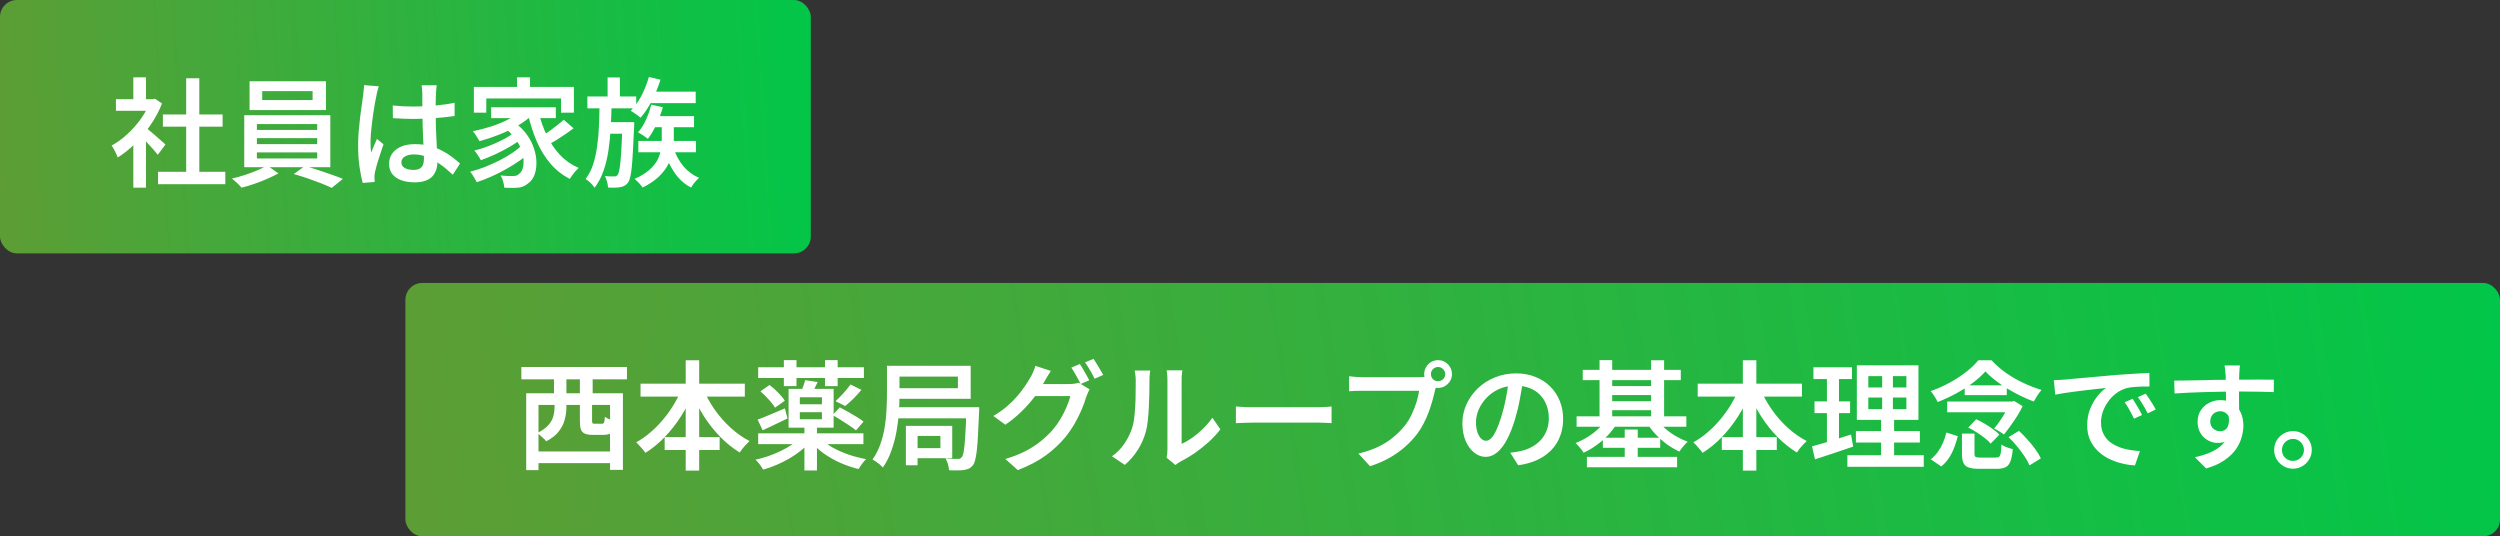 <svg width="592" height="127" viewBox="0 0 592 127" fill="none" xmlns="http://www.w3.org/2000/svg">
<rect x="0" y="0" width="592" height="127" fill="#333333" stroke="none"/>
<rect x="96" y="67" width="496" height="60" rx="4" fill="url(#paint0_linear_153_798)"/>
<path d="M126.536 106.9H145.772V109.672H126.536V106.9ZM124.604 93.124H147.508V111.268H144.456V95.896H127.516V111.324H124.604V93.124ZM137.316 94.3H140.2V99.592C140.2 99.928 140.237 100.143 140.312 100.236C140.387 100.311 140.573 100.348 140.872 100.348C140.947 100.348 141.096 100.348 141.32 100.348C141.544 100.348 141.777 100.348 142.02 100.348C142.263 100.348 142.431 100.348 142.524 100.348C142.692 100.348 142.823 100.311 142.916 100.236C143.009 100.161 143.075 100.012 143.112 99.788C143.168 99.545 143.205 99.181 143.224 98.696C143.411 98.827 143.644 98.967 143.924 99.116C144.223 99.247 144.531 99.368 144.848 99.48C145.184 99.592 145.483 99.676 145.744 99.732C145.632 100.591 145.464 101.263 145.24 101.748C145.016 102.215 144.717 102.541 144.344 102.728C143.971 102.896 143.476 102.98 142.86 102.98C142.729 102.98 142.552 102.98 142.328 102.98C142.104 102.98 141.861 102.98 141.6 102.98C141.357 102.98 141.124 102.98 140.9 102.98C140.695 102.98 140.527 102.98 140.396 102.98C139.556 102.98 138.912 102.877 138.464 102.672C138.016 102.467 137.708 102.121 137.54 101.636C137.391 101.151 137.316 100.469 137.316 99.592V94.3ZM123.456 86.908H148.46V89.82H123.456V86.908ZM131.184 89.064H134.124V94.72H131.184V89.064ZM137.316 89.064H140.34V94.72H137.316V89.064ZM131.324 93.74H134.124V96.512C134.124 97.408 133.993 98.351 133.732 99.34C133.489 100.311 133.023 101.244 132.332 102.14C131.66 103.036 130.661 103.82 129.336 104.492C129.205 104.305 129.009 104.091 128.748 103.848C128.487 103.587 128.207 103.335 127.908 103.092C127.628 102.849 127.385 102.672 127.18 102.56C128.393 101.963 129.289 101.328 129.868 100.656C130.465 99.965 130.857 99.256 131.044 98.528C131.231 97.8 131.324 97.1 131.324 96.428V93.74ZM151.68 90.856H176.376V93.908H151.68V90.856ZM157.392 103.512H170.412V106.564H157.392V103.512ZM162.376 85.312H165.568V111.436H162.376V85.312ZM161.48 91.948L164.224 92.816C163.421 94.832 162.432 96.755 161.256 98.584C160.099 100.395 158.811 102.037 157.392 103.512C155.973 104.987 154.452 106.228 152.828 107.236C152.66 106.975 152.445 106.695 152.184 106.396C151.923 106.079 151.652 105.771 151.372 105.472C151.111 105.173 150.868 104.931 150.644 104.744C151.801 104.109 152.912 103.335 153.976 102.42C155.059 101.505 156.067 100.488 157 99.368C157.952 98.248 158.801 97.063 159.548 95.812C160.313 94.543 160.957 93.255 161.48 91.948ZM166.492 92.032C167.201 93.712 168.107 95.355 169.208 96.96C170.328 98.547 171.597 99.993 173.016 101.3C174.435 102.588 175.928 103.633 177.496 104.436C177.253 104.66 176.983 104.931 176.684 105.248C176.404 105.547 176.124 105.864 175.844 106.2C175.583 106.536 175.359 106.853 175.172 107.152C173.548 106.163 172.017 104.94 170.58 103.484C169.161 102.028 167.873 100.404 166.716 98.612C165.577 96.801 164.597 94.907 163.776 92.928L166.492 92.032ZM179.54 86.964H204.572V89.512H179.54V86.964ZM185.616 85.284H188.612V91.444H185.616V85.284ZM195.36 85.284H198.356V91.444H195.36V85.284ZM189.396 97.604V99.284H194.632V97.604H189.396ZM189.396 94.076V95.728H194.632V94.076H189.396ZM186.736 92.088H197.404V101.272H186.736V92.088ZM190.656 90.016L193.624 90.464C193.363 91.043 193.101 91.584 192.84 92.088C192.579 92.592 192.345 93.031 192.14 93.404L189.648 92.928C189.835 92.499 190.021 92.013 190.208 91.472C190.413 90.912 190.563 90.427 190.656 90.016ZM201.408 91.052L203.984 92.312C203.405 93.021 202.771 93.721 202.08 94.412C201.389 95.084 200.745 95.663 200.148 96.148L197.852 95C198.244 94.645 198.655 94.244 199.084 93.796C199.532 93.348 199.952 92.881 200.344 92.396C200.755 91.911 201.109 91.463 201.408 91.052ZM179.54 102.616H204.46V105.164H179.54V102.616ZM190.488 100.824H193.456V111.408H190.488V100.824ZM189.564 103.568L191.86 104.576C191.225 105.323 190.488 106.032 189.648 106.704C188.808 107.376 187.893 108.001 186.904 108.58C185.933 109.14 184.925 109.644 183.88 110.092C182.835 110.54 181.78 110.913 180.716 111.212C180.529 110.857 180.259 110.447 179.904 109.98C179.549 109.513 179.213 109.14 178.896 108.86C179.923 108.636 180.949 108.347 181.976 107.992C183.003 107.637 183.992 107.227 184.944 106.76C185.896 106.293 186.764 105.799 187.548 105.276C188.332 104.735 189.004 104.165 189.564 103.568ZM194.268 103.736C194.996 104.52 195.929 105.248 197.068 105.92C198.225 106.573 199.495 107.143 200.876 107.628C202.257 108.095 203.667 108.459 205.104 108.72C204.787 109 204.46 109.373 204.124 109.84C203.788 110.307 203.517 110.717 203.312 111.072C201.856 110.717 200.428 110.232 199.028 109.616C197.628 109 196.331 108.272 195.136 107.432C193.941 106.573 192.924 105.64 192.084 104.632L194.268 103.736ZM180.072 92.676L182.228 91.164C182.919 91.687 183.6 92.293 184.272 92.984C184.963 93.675 185.485 94.309 185.84 94.888L183.516 96.54C183.217 95.999 182.732 95.364 182.06 94.636C181.388 93.889 180.725 93.236 180.072 92.676ZM197.152 98.304L198.86 96.456C199.476 96.773 200.129 97.128 200.82 97.52C201.529 97.912 202.211 98.313 202.864 98.724C203.536 99.135 204.077 99.508 204.488 99.844L202.696 101.916C202.304 101.58 201.781 101.197 201.128 100.768C200.493 100.339 199.831 99.909 199.14 99.48C198.449 99.032 197.787 98.64 197.152 98.304ZM179.4 99.368C180.221 99.069 181.201 98.677 182.34 98.192C183.479 97.707 184.655 97.212 185.868 96.708L186.484 99.088C185.495 99.573 184.487 100.059 183.46 100.544C182.452 101.029 181.5 101.477 180.604 101.888L179.4 99.368ZM211.824 86.628H229.856V94.44H211.824V91.92H226.832V89.176H211.824V86.628ZM210.032 86.628H213V93.46C213 94.692 212.953 96.055 212.86 97.548C212.767 99.023 212.58 100.544 212.3 102.112C212.02 103.68 211.619 105.201 211.096 106.676C210.592 108.151 209.911 109.495 209.052 110.708C208.884 110.503 208.651 110.269 208.352 110.008C208.053 109.765 207.745 109.532 207.428 109.308C207.111 109.084 206.84 108.916 206.616 108.804C207.4 107.703 208.016 106.499 208.464 105.192C208.931 103.885 209.276 102.541 209.5 101.16C209.724 99.779 209.864 98.435 209.92 97.128C209.995 95.803 210.032 94.58 210.032 93.46V86.628ZM211.88 96.428H229.828V99.06H211.88V96.428ZM216.08 100.852H225.488V108.496H216.08V106.116H222.688V103.232H216.08V100.852ZM214.512 100.852H217.284V110.176H214.512V100.852ZM228.848 96.428H231.872C231.872 96.428 231.872 96.503 231.872 96.652C231.872 96.801 231.872 96.979 231.872 97.184C231.872 97.371 231.863 97.529 231.844 97.66C231.769 99.732 231.685 101.505 231.592 102.98C231.517 104.455 231.424 105.677 231.312 106.648C231.2 107.6 231.069 108.356 230.92 108.916C230.789 109.476 230.612 109.896 230.388 110.176C230.089 110.549 229.772 110.811 229.436 110.96C229.119 111.109 228.736 111.221 228.288 111.296C227.896 111.352 227.383 111.38 226.748 111.38C226.113 111.399 225.441 111.389 224.732 111.352C224.713 110.941 224.629 110.465 224.48 109.924C224.331 109.401 224.135 108.944 223.892 108.552C224.527 108.589 225.096 108.627 225.6 108.664C226.123 108.683 226.515 108.683 226.776 108.664C227 108.683 227.177 108.664 227.308 108.608C227.457 108.533 227.597 108.421 227.728 108.272C227.933 108.048 228.101 107.544 228.232 106.76C228.363 105.976 228.475 104.8 228.568 103.232C228.68 101.645 228.773 99.555 228.848 96.96V96.428ZM255.7 86.208C255.943 86.544 256.195 86.945 256.456 87.412C256.736 87.879 257.007 88.345 257.268 88.812C257.529 89.279 257.753 89.689 257.94 90.044L255.896 90.94C255.616 90.361 255.271 89.708 254.86 88.98C254.449 88.233 254.057 87.589 253.684 87.048L255.7 86.208ZM258.948 84.976C259.191 85.331 259.452 85.741 259.732 86.208C260.031 86.675 260.311 87.141 260.572 87.608C260.852 88.056 261.076 88.448 261.244 88.784L259.2 89.68C258.92 89.083 258.565 88.42 258.136 87.692C257.725 86.964 257.324 86.339 256.932 85.816L258.948 84.976ZM258.024 92.2C257.875 92.443 257.725 92.741 257.576 93.096C257.427 93.432 257.296 93.759 257.184 94.076C256.941 94.935 256.596 95.896 256.148 96.96C255.7 98.024 255.149 99.125 254.496 100.264C253.861 101.384 253.124 102.467 252.284 103.512C250.959 105.099 249.409 106.545 247.636 107.852C245.863 109.14 243.66 110.297 241.028 111.324L238.06 108.692C239.927 108.132 241.541 107.497 242.904 106.788C244.285 106.06 245.499 105.267 246.544 104.408C247.589 103.549 248.523 102.653 249.344 101.72C249.997 100.955 250.604 100.096 251.164 99.144C251.724 98.192 252.2 97.249 252.592 96.316C253.003 95.364 253.283 94.524 253.432 93.796H243.744L244.92 90.94C245.163 90.94 245.564 90.94 246.124 90.94C246.703 90.94 247.356 90.94 248.084 90.94C248.812 90.94 249.531 90.94 250.24 90.94C250.949 90.94 251.565 90.94 252.088 90.94C252.629 90.94 252.993 90.94 253.18 90.94C253.609 90.94 254.02 90.912 254.412 90.856C254.823 90.8 255.168 90.725 255.448 90.632L258.024 92.2ZM248.84 87.832C248.523 88.299 248.215 88.793 247.916 89.316C247.636 89.82 247.412 90.212 247.244 90.492C246.647 91.593 245.891 92.751 244.976 93.964C244.08 95.159 243.044 96.325 241.868 97.464C240.711 98.603 239.441 99.639 238.06 100.572L235.232 98.5C236.464 97.772 237.547 97.007 238.48 96.204C239.432 95.383 240.253 94.561 240.944 93.74C241.653 92.919 242.251 92.135 242.736 91.388C243.24 90.641 243.66 89.969 243.996 89.372C244.201 89.055 244.416 88.635 244.64 88.112C244.883 87.571 245.06 87.076 245.172 86.628L248.84 87.832ZM276.252 108.384C276.308 108.123 276.355 107.824 276.392 107.488C276.429 107.152 276.448 106.816 276.448 106.48C276.448 106.275 276.448 105.864 276.448 105.248C276.448 104.613 276.448 103.857 276.448 102.98C276.448 102.084 276.448 101.113 276.448 100.068C276.448 99.023 276.448 97.977 276.448 96.932C276.448 95.868 276.448 94.879 276.448 93.964C276.448 93.031 276.448 92.219 276.448 91.528C276.448 90.819 276.448 90.315 276.448 90.016C276.448 89.419 276.42 88.905 276.364 88.476C276.308 88.028 276.271 87.767 276.252 87.692H279.976C279.976 87.767 279.948 88.028 279.892 88.476C279.836 88.905 279.808 89.428 279.808 90.044C279.808 90.343 279.808 90.809 279.808 91.444C279.808 92.079 279.808 92.825 279.808 93.684C279.808 94.524 279.808 95.429 279.808 96.4C279.808 97.352 279.808 98.295 279.808 99.228C279.808 100.161 279.808 101.039 279.808 101.86C279.808 102.663 279.808 103.353 279.808 103.932C279.808 104.492 279.808 104.884 279.808 105.108C280.611 104.753 281.441 104.277 282.3 103.68C283.177 103.064 284.027 102.355 284.848 101.552C285.688 100.731 286.435 99.853 287.088 98.92L288.992 101.664C288.208 102.691 287.275 103.699 286.192 104.688C285.109 105.659 283.989 106.545 282.832 107.348C281.675 108.132 280.555 108.795 279.472 109.336C279.192 109.504 278.959 109.653 278.772 109.784C278.604 109.915 278.464 110.027 278.352 110.12L276.252 108.384ZM263.316 108.048C264.529 107.189 265.528 106.163 266.312 104.968C267.115 103.755 267.712 102.532 268.104 101.3C268.309 100.684 268.468 99.919 268.58 99.004C268.692 98.089 268.776 97.109 268.832 96.064C268.888 95.019 268.916 93.983 268.916 92.956C268.935 91.929 268.944 91.005 268.944 90.184C268.944 89.661 268.916 89.213 268.86 88.84C268.823 88.448 268.767 88.084 268.692 87.748H272.388C272.369 87.804 272.341 87.963 272.304 88.224C272.285 88.467 272.257 88.756 272.22 89.092C272.201 89.428 272.192 89.773 272.192 90.128C272.192 90.949 272.183 91.901 272.164 92.984C272.145 94.067 272.108 95.177 272.052 96.316C271.996 97.455 271.912 98.537 271.8 99.564C271.707 100.572 271.557 101.431 271.352 102.14C270.941 103.689 270.307 105.145 269.448 106.508C268.589 107.852 267.563 109.047 266.368 110.092L263.316 108.048ZM292.66 96.26C292.977 96.279 293.379 96.307 293.864 96.344C294.368 96.381 294.891 96.409 295.432 96.428C295.973 96.428 296.487 96.428 296.972 96.428C297.401 96.428 297.952 96.428 298.624 96.428C299.296 96.428 300.043 96.428 300.864 96.428C301.685 96.428 302.535 96.428 303.412 96.428C304.308 96.428 305.195 96.428 306.072 96.428C306.968 96.428 307.808 96.428 308.592 96.428C309.376 96.428 310.067 96.428 310.664 96.428C311.28 96.428 311.765 96.428 312.12 96.428C312.792 96.428 313.399 96.409 313.94 96.372C314.5 96.316 314.957 96.279 315.312 96.26V100.208C314.995 100.189 314.528 100.161 313.912 100.124C313.315 100.087 312.717 100.068 312.12 100.068C311.784 100.068 311.308 100.068 310.692 100.068C310.076 100.068 309.367 100.068 308.564 100.068C307.78 100.068 306.949 100.068 306.072 100.068C305.195 100.068 304.308 100.068 303.412 100.068C302.535 100.068 301.685 100.068 300.864 100.068C300.043 100.068 299.296 100.068 298.624 100.068C297.952 100.068 297.401 100.068 296.972 100.068C296.188 100.068 295.395 100.087 294.592 100.124C293.808 100.143 293.164 100.171 292.66 100.208V96.26ZM338.844 88.588C338.844 89.055 339.003 89.456 339.32 89.792C339.656 90.109 340.057 90.268 340.524 90.268C340.991 90.268 341.392 90.109 341.728 89.792C342.064 89.456 342.232 89.055 342.232 88.588C342.232 88.121 342.064 87.729 341.728 87.412C341.392 87.076 340.991 86.908 340.524 86.908C340.057 86.908 339.656 87.076 339.32 87.412C339.003 87.729 338.844 88.121 338.844 88.588ZM337.248 88.588C337.248 87.991 337.397 87.44 337.696 86.936C337.995 86.432 338.387 86.031 338.872 85.732C339.376 85.433 339.927 85.284 340.524 85.284C341.14 85.284 341.691 85.433 342.176 85.732C342.68 86.031 343.081 86.432 343.38 86.936C343.679 87.44 343.828 87.991 343.828 88.588C343.828 89.185 343.679 89.736 343.38 90.24C343.081 90.725 342.68 91.117 342.176 91.416C341.691 91.715 341.14 91.864 340.524 91.864C339.927 91.864 339.376 91.715 338.872 91.416C338.387 91.117 337.995 90.725 337.696 90.24C337.397 89.736 337.248 89.185 337.248 88.588ZM340.356 90.716C340.244 90.959 340.141 91.239 340.048 91.556C339.955 91.873 339.871 92.181 339.796 92.48C339.647 93.189 339.451 93.973 339.208 94.832C338.965 95.691 338.676 96.587 338.34 97.52C338.004 98.435 337.603 99.34 337.136 100.236C336.688 101.132 336.175 101.963 335.596 102.728C334.756 103.829 333.785 104.865 332.684 105.836C331.601 106.788 330.369 107.656 328.988 108.44C327.625 109.205 326.104 109.859 324.424 110.4L321.68 107.404C323.528 106.956 325.124 106.405 326.468 105.752C327.831 105.08 329.007 104.324 329.996 103.484C331.004 102.644 331.891 101.748 332.656 100.796C333.291 99.993 333.832 99.107 334.28 98.136C334.747 97.165 335.129 96.195 335.428 95.224C335.727 94.253 335.932 93.357 336.044 92.536C335.764 92.536 335.288 92.536 334.616 92.536C333.944 92.536 333.16 92.536 332.264 92.536C331.368 92.536 330.425 92.536 329.436 92.536C328.465 92.536 327.523 92.536 326.608 92.536C325.693 92.536 324.881 92.536 324.172 92.536C323.481 92.536 322.968 92.536 322.632 92.536C322.016 92.536 321.419 92.545 320.84 92.564C320.28 92.583 319.823 92.611 319.468 92.648V89.092C319.748 89.129 320.075 89.167 320.448 89.204C320.821 89.241 321.204 89.269 321.596 89.288C322.007 89.307 322.361 89.316 322.66 89.316C322.921 89.316 323.332 89.316 323.892 89.316C324.471 89.316 325.124 89.316 325.852 89.316C326.599 89.316 327.383 89.316 328.204 89.316C329.044 89.316 329.865 89.316 330.668 89.316C331.489 89.316 332.255 89.316 332.964 89.316C333.692 89.316 334.308 89.316 334.812 89.316C335.335 89.316 335.699 89.316 335.904 89.316C336.165 89.316 336.473 89.307 336.828 89.288C337.201 89.269 337.556 89.213 337.892 89.12L340.356 90.716ZM360.684 89.82C360.479 91.257 360.227 92.779 359.928 94.384C359.648 95.971 359.265 97.576 358.78 99.2C358.22 101.085 357.585 102.7 356.876 104.044C356.167 105.388 355.383 106.415 354.524 107.124C353.684 107.833 352.779 108.188 351.808 108.188C350.837 108.188 349.932 107.852 349.092 107.18C348.252 106.508 347.571 105.575 347.048 104.38C346.544 103.167 346.292 101.785 346.292 100.236C346.292 98.649 346.619 97.147 347.272 95.728C347.925 94.309 348.821 93.049 349.96 91.948C351.117 90.847 352.461 89.988 353.992 89.372C355.541 88.737 357.212 88.42 359.004 88.42C360.703 88.42 362.233 88.7 363.596 89.26C364.977 89.801 366.153 90.567 367.124 91.556C368.095 92.527 368.841 93.665 369.364 94.972C369.887 96.279 370.148 97.679 370.148 99.172C370.148 101.132 369.737 102.877 368.916 104.408C368.113 105.939 366.928 107.199 365.36 108.188C363.792 109.177 361.841 109.84 359.508 110.176L357.632 107.208C358.155 107.152 358.621 107.087 359.032 107.012C359.443 106.937 359.835 106.863 360.208 106.788C361.104 106.583 361.944 106.265 362.728 105.836C363.531 105.407 364.231 104.875 364.828 104.24C365.425 103.587 365.892 102.831 366.228 101.972C366.583 101.095 366.76 100.124 366.76 99.06C366.76 97.94 366.583 96.913 366.228 95.98C365.892 95.047 365.388 94.235 364.716 93.544C364.044 92.835 363.223 92.293 362.252 91.92C361.3 91.528 360.199 91.332 358.948 91.332C357.436 91.332 356.092 91.603 354.916 92.144C353.759 92.685 352.779 93.385 351.976 94.244C351.173 95.103 350.557 96.036 350.128 97.044C349.717 98.052 349.512 99.013 349.512 99.928C349.512 100.917 349.633 101.748 349.876 102.42C350.119 103.073 350.417 103.568 350.772 103.904C351.145 104.221 351.519 104.38 351.892 104.38C352.303 104.38 352.713 104.175 353.124 103.764C353.535 103.353 353.936 102.719 354.328 101.86C354.739 100.983 355.149 99.872 355.56 98.528C355.971 97.184 356.325 95.756 356.624 94.244C356.923 92.713 357.137 91.211 357.268 89.736L360.684 89.82ZM374.796 87.58H398.008V90.016H374.796V87.58ZM375.776 108.188H397.14V110.652H375.776V108.188ZM380.536 91.416H392.072V93.544H380.536V91.416ZM380.536 95H392.072V97.128H380.536V95ZM373.34 98.584H399.324V101.048H373.34V98.584ZM379.556 103.652H393.136V106.032H379.556V103.652ZM378.772 85.284H381.768V99.928H378.772V85.284ZM390.98 85.312H394.06V99.956H390.98V85.312ZM384.736 101.72H387.816V109.616H384.736V101.72ZM380.424 99.284L382.944 100.208C382.347 101.197 381.628 102.14 380.788 103.036C379.948 103.913 379.033 104.707 378.044 105.416C377.073 106.125 376.056 106.723 374.992 107.208C374.861 106.965 374.684 106.704 374.46 106.424C374.236 106.144 374.003 105.864 373.76 105.584C373.517 105.304 373.293 105.08 373.088 104.912C374.059 104.539 375.011 104.063 375.944 103.484C376.877 102.905 377.727 102.252 378.492 101.524C379.276 100.796 379.92 100.049 380.424 99.284ZM392.38 99.284C392.884 100.012 393.509 100.721 394.256 101.412C395.021 102.103 395.871 102.719 396.804 103.26C397.737 103.801 398.68 104.249 399.632 104.604C399.427 104.791 399.193 105.024 398.932 105.304C398.689 105.565 398.456 105.845 398.232 106.144C398.008 106.424 397.821 106.685 397.672 106.928C396.683 106.48 395.703 105.911 394.732 105.22C393.78 104.511 392.893 103.727 392.072 102.868C391.269 102.009 390.579 101.113 390 100.18L392.38 99.284ZM402.012 90.856H426.708V93.908H402.012V90.856ZM407.724 103.512H420.744V106.564H407.724V103.512ZM412.708 85.312H415.9V111.436H412.708V85.312ZM411.812 91.948L414.556 92.816C413.753 94.832 412.764 96.755 411.588 98.584C410.431 100.395 409.143 102.037 407.724 103.512C406.305 104.987 404.784 106.228 403.16 107.236C402.992 106.975 402.777 106.695 402.516 106.396C402.255 106.079 401.984 105.771 401.704 105.472C401.443 105.173 401.2 104.931 400.976 104.744C402.133 104.109 403.244 103.335 404.308 102.42C405.391 101.505 406.399 100.488 407.332 99.368C408.284 98.248 409.133 97.063 409.88 95.812C410.645 94.543 411.289 93.255 411.812 91.948ZM416.824 92.032C417.533 93.712 418.439 95.355 419.54 96.96C420.66 98.547 421.929 99.993 423.348 101.3C424.767 102.588 426.26 103.633 427.828 104.436C427.585 104.66 427.315 104.931 427.016 105.248C426.736 105.547 426.456 105.864 426.176 106.2C425.915 106.536 425.691 106.853 425.504 107.152C423.88 106.163 422.349 104.94 420.912 103.484C419.493 102.028 418.205 100.404 417.048 98.612C415.909 96.801 414.929 94.907 414.108 92.928L416.824 92.032ZM442.416 94.132V96.876H451.432V94.132H442.416ZM442.416 89.064V91.752H451.432V89.064H442.416ZM439.7 86.516H454.288V99.424H439.7V86.516ZM439.476 102.084H454.624V104.8H439.476V102.084ZM437.46 107.796H455.548V110.54H437.46V107.796ZM429.424 86.964H438.552V89.764H429.424V86.964ZM429.676 95.056H438.104V97.828H429.676V95.056ZM429.088 105.696C429.891 105.491 430.796 105.239 431.804 104.94C432.812 104.641 433.867 104.315 434.968 103.96C436.088 103.605 437.208 103.251 438.328 102.896L438.832 105.752C437.283 106.275 435.715 106.807 434.128 107.348C432.541 107.871 431.095 108.347 429.788 108.776L429.088 105.696ZM432.616 88.084H435.472V105.332L432.616 105.808V88.084ZM445.692 87.608H448.24V98.22H448.52V109.084H445.44V98.22H445.692V87.608ZM464.592 102.672H467.56V107.432C467.56 107.824 467.644 108.076 467.812 108.188C467.98 108.3 468.363 108.356 468.96 108.356C469.091 108.356 469.315 108.356 469.632 108.356C469.968 108.356 470.332 108.356 470.724 108.356C471.116 108.356 471.48 108.356 471.816 108.356C472.171 108.356 472.432 108.356 472.6 108.356C472.955 108.356 473.216 108.291 473.384 108.16C473.571 108.011 473.701 107.712 473.776 107.264C473.851 106.816 473.907 106.144 473.944 105.248C474.149 105.416 474.411 105.575 474.728 105.724C475.045 105.855 475.372 105.976 475.708 106.088C476.063 106.2 476.371 106.293 476.632 106.368C476.52 107.6 476.333 108.552 476.072 109.224C475.811 109.915 475.428 110.381 474.924 110.624C474.439 110.885 473.757 111.016 472.88 111.016C472.749 111.016 472.535 111.016 472.236 111.016C471.956 111.016 471.629 111.016 471.256 111.016C470.901 111.016 470.547 111.016 470.192 111.016C469.837 111.016 469.511 111.016 469.212 111.016C468.932 111.016 468.727 111.016 468.596 111.016C467.532 111.016 466.711 110.904 466.132 110.68C465.553 110.475 465.152 110.111 464.928 109.588C464.704 109.065 464.592 108.356 464.592 107.46V102.672ZM466.076 101.244L467.952 99.284C468.624 99.583 469.305 99.937 469.996 100.348C470.687 100.759 471.34 101.188 471.956 101.636C472.572 102.065 473.067 102.495 473.44 102.924L471.396 105.052C471.06 104.623 470.593 104.184 469.996 103.736C469.417 103.269 468.783 102.821 468.092 102.392C467.401 101.944 466.729 101.561 466.076 101.244ZM475.624 103.512L478.088 102.028C478.779 102.663 479.46 103.363 480.132 104.128C480.823 104.875 481.439 105.631 481.98 106.396C482.54 107.161 482.969 107.88 483.268 108.552L480.58 110.204C480.319 109.551 479.927 108.832 479.404 108.048C478.881 107.264 478.293 106.48 477.64 105.696C476.987 104.893 476.315 104.165 475.624 103.512ZM460.896 102.42L463.612 103.288C463.388 104.165 463.108 105.052 462.772 105.948C462.436 106.844 462.016 107.675 461.512 108.44C461.008 109.205 460.401 109.877 459.692 110.456L457.2 108.748C457.835 108.263 458.395 107.684 458.88 107.012C459.365 106.34 459.776 105.612 460.112 104.828C460.448 104.044 460.709 103.241 460.896 102.42ZM461.092 95.084H476.688V97.632H461.092V95.084ZM465.236 91.248H475.204V93.572H465.236V91.248ZM470.164 87.944C469.38 88.821 468.391 89.717 467.196 90.632C466.001 91.528 464.685 92.368 463.248 93.152C461.811 93.936 460.345 94.617 458.852 95.196C458.74 94.953 458.591 94.673 458.404 94.356C458.217 94.039 458.012 93.721 457.788 93.404C457.583 93.087 457.377 92.825 457.172 92.62C458.721 92.079 460.215 91.416 461.652 90.632C463.089 89.848 464.396 88.999 465.572 88.084C466.767 87.151 467.728 86.227 468.456 85.312H471.592C472.619 86.413 473.776 87.421 475.064 88.336C476.352 89.232 477.715 90.016 479.152 90.688C480.589 91.36 482.017 91.911 483.436 92.34C483.1 92.713 482.764 93.161 482.428 93.684C482.111 94.188 481.831 94.655 481.588 95.084C480.599 94.711 479.563 94.263 478.48 93.74C477.416 93.217 476.371 92.648 475.344 92.032C474.317 91.397 473.356 90.735 472.46 90.044C471.564 89.353 470.799 88.653 470.164 87.944ZM475.848 95.084H476.464L476.94 94.944L478.956 96.176C478.62 96.885 478.2 97.651 477.696 98.472C477.192 99.275 476.66 100.059 476.1 100.824C475.559 101.589 475.036 102.28 474.532 102.896C474.233 102.653 473.86 102.401 473.412 102.14C472.964 101.86 472.563 101.636 472.208 101.468C472.693 100.908 473.169 100.283 473.636 99.592C474.103 98.901 474.532 98.211 474.924 97.52C475.316 96.811 475.624 96.185 475.848 95.644V95.084ZM486.348 90.016C486.889 89.997 487.403 89.979 487.888 89.96C488.373 89.923 488.756 89.895 489.036 89.876C489.577 89.82 490.268 89.755 491.108 89.68C491.948 89.605 492.9 89.521 493.964 89.428C495.047 89.316 496.195 89.213 497.408 89.12C498.621 89.008 499.872 88.896 501.16 88.784C502.149 88.709 503.12 88.644 504.072 88.588C505.024 88.513 505.92 88.457 506.76 88.42C507.6 88.364 508.337 88.327 508.972 88.308L509 91.528C508.496 91.509 507.908 91.509 507.236 91.528C506.583 91.547 505.929 91.584 505.276 91.64C504.641 91.696 504.072 91.789 503.568 91.92C502.691 92.163 501.879 92.564 501.132 93.124C500.385 93.684 499.741 94.347 499.2 95.112C498.659 95.859 498.239 96.661 497.94 97.52C497.66 98.379 497.52 99.219 497.52 100.04C497.52 101.011 497.688 101.86 498.024 102.588C498.36 103.316 498.817 103.941 499.396 104.464C499.993 104.968 500.684 105.388 501.468 105.724C502.252 106.06 503.092 106.312 503.988 106.48C504.884 106.648 505.799 106.76 506.732 106.816L505.556 110.204C504.417 110.148 503.297 109.971 502.196 109.672C501.113 109.392 500.087 109 499.116 108.496C498.164 107.992 497.324 107.367 496.596 106.62C495.868 105.873 495.289 105.015 494.86 104.044C494.449 103.055 494.244 101.944 494.244 100.712C494.244 99.331 494.468 98.061 494.916 96.904C495.383 95.747 495.952 94.739 496.624 93.88C497.315 93.003 498.005 92.331 498.696 91.864C498.155 91.92 497.492 91.995 496.708 92.088C495.943 92.163 495.112 92.256 494.216 92.368C493.32 92.461 492.415 92.573 491.5 92.704C490.585 92.816 489.708 92.937 488.868 93.068C488.047 93.199 487.319 93.329 486.684 93.46L486.348 90.016ZM504.996 94.44C505.22 94.757 505.472 95.149 505.752 95.616C506.032 96.064 506.303 96.521 506.564 96.988C506.825 97.455 507.049 97.884 507.236 98.276L505.332 99.144C504.977 98.397 504.623 97.716 504.268 97.1C503.932 96.465 503.549 95.849 503.12 95.252L504.996 94.44ZM508.104 93.208C508.328 93.525 508.589 93.908 508.888 94.356C509.187 94.785 509.476 95.233 509.756 95.7C510.036 96.167 510.279 96.587 510.484 96.96L508.58 97.884C508.207 97.137 507.833 96.465 507.46 95.868C507.105 95.271 506.704 94.664 506.256 94.048L508.104 93.208ZM530.42 86.544C530.401 86.675 530.373 86.899 530.336 87.216C530.317 87.515 530.299 87.813 530.28 88.112C530.261 88.411 530.252 88.625 530.252 88.756C530.233 89.129 530.215 89.633 530.196 90.268C530.196 90.884 530.196 91.575 530.196 92.34C530.196 93.087 530.196 93.843 530.196 94.608C530.215 95.373 530.224 96.092 530.224 96.764C530.243 97.436 530.252 97.996 530.252 98.444L527.144 97.296C527.144 96.979 527.144 96.531 527.144 95.952C527.144 95.373 527.135 94.739 527.116 94.048C527.116 93.339 527.107 92.639 527.088 91.948C527.088 91.257 527.079 90.632 527.06 90.072C527.06 89.512 527.051 89.083 527.032 88.784C526.995 88.28 526.948 87.823 526.892 87.412C526.855 86.983 526.817 86.693 526.78 86.544H530.42ZM514.852 90.128C515.673 90.128 516.588 90.119 517.596 90.1C518.623 90.081 519.696 90.063 520.816 90.044C521.955 90.007 523.075 89.979 524.176 89.96C525.296 89.941 526.341 89.932 527.312 89.932C528.301 89.913 529.179 89.904 529.944 89.904C530.691 89.904 531.484 89.904 532.324 89.904C533.164 89.885 533.976 89.876 534.76 89.876C535.563 89.876 536.291 89.885 536.944 89.904C537.597 89.904 538.101 89.904 538.456 89.904L538.428 92.844C537.588 92.807 536.459 92.779 535.04 92.76C533.64 92.723 531.913 92.704 529.86 92.704C528.609 92.704 527.321 92.723 525.996 92.76C524.689 92.779 523.383 92.807 522.076 92.844C520.788 92.881 519.537 92.928 518.324 92.984C517.129 93.04 516 93.105 514.936 93.18L514.852 90.128ZM529.888 98.388C529.888 99.825 529.701 101.029 529.328 102C528.955 102.952 528.423 103.671 527.732 104.156C527.041 104.641 526.183 104.884 525.156 104.884C524.615 104.884 524.055 104.781 523.476 104.576C522.916 104.352 522.403 104.035 521.936 103.624C521.469 103.195 521.096 102.672 520.816 102.056C520.536 101.421 520.396 100.693 520.396 99.872C520.396 98.845 520.639 97.949 521.124 97.184C521.628 96.419 522.291 95.821 523.112 95.392C523.933 94.963 524.829 94.748 525.8 94.748C526.995 94.748 527.993 95.019 528.796 95.56C529.599 96.083 530.205 96.801 530.616 97.716C531.027 98.612 531.232 99.639 531.232 100.796C531.232 101.711 531.083 102.663 530.784 103.652C530.504 104.641 530.028 105.603 529.356 106.536C528.684 107.451 527.779 108.291 526.64 109.056C525.52 109.821 524.111 110.447 522.412 110.932L519.752 108.272C520.965 108.011 522.076 107.675 523.084 107.264C524.111 106.853 524.997 106.34 525.744 105.724C526.509 105.089 527.097 104.333 527.508 103.456C527.919 102.579 528.124 101.533 528.124 100.32C528.124 99.312 527.891 98.575 527.424 98.108C526.976 97.623 526.416 97.38 525.744 97.38C525.352 97.38 524.969 97.473 524.596 97.66C524.241 97.847 523.952 98.127 523.728 98.5C523.504 98.855 523.392 99.293 523.392 99.816C523.392 100.525 523.625 101.085 524.092 101.496C524.577 101.907 525.128 102.112 525.744 102.112C526.248 102.112 526.677 101.972 527.032 101.692C527.405 101.393 527.648 100.917 527.76 100.264C527.891 99.592 527.825 98.724 527.564 97.66L529.888 98.388ZM542.975 102.084C543.796 102.084 544.543 102.289 545.215 102.7C545.887 103.092 546.419 103.624 546.811 104.296C547.222 104.968 547.427 105.715 547.427 106.536C547.427 107.357 547.222 108.104 546.811 108.776C546.419 109.448 545.887 109.98 545.215 110.372C544.543 110.783 543.796 110.988 542.975 110.988C542.154 110.988 541.407 110.783 540.735 110.372C540.063 109.98 539.522 109.448 539.111 108.776C538.719 108.104 538.523 107.357 538.523 106.536C538.523 105.715 538.719 104.968 539.111 104.296C539.522 103.624 540.063 103.092 540.735 102.7C541.407 102.289 542.154 102.084 542.975 102.084ZM542.975 109.14C543.703 109.14 544.319 108.888 544.823 108.384C545.327 107.88 545.579 107.264 545.579 106.536C545.579 106.069 545.458 105.64 545.215 105.248C544.991 104.837 544.683 104.52 544.291 104.296C543.899 104.053 543.46 103.932 542.975 103.932C542.508 103.932 542.07 104.053 541.659 104.296C541.267 104.52 540.95 104.837 540.707 105.248C540.483 105.64 540.371 106.069 540.371 106.536C540.371 107.021 540.483 107.469 540.707 107.88C540.95 108.272 541.267 108.58 541.659 108.804C542.051 109.028 542.49 109.14 542.975 109.14Z" fill="white"/>
<rect width="192" height="60" rx="4" fill="url(#paint1_linear_153_798)"/>
<path d="M37.424 40.684H53.356V43.624H37.424V40.684ZM38.572 27.104H52.712V29.988H38.572V27.104ZM44.088 18.536H47.196V42.112H44.088V18.536ZM27.456 23.492H36.668V26.236H27.456V23.492ZM31.572 32.732L34.568 29.176V44.436H31.572V32.732ZM31.572 18.312H34.568V24.78H31.572V18.312ZM34.26 30.016C34.503 30.184 34.857 30.464 35.324 30.856C35.791 31.229 36.285 31.649 36.808 32.116C37.331 32.564 37.807 32.984 38.236 33.376C38.684 33.749 39.001 34.029 39.188 34.216L37.368 36.652C37.107 36.316 36.771 35.915 36.36 35.448C35.949 34.963 35.511 34.477 35.044 33.992C34.577 33.488 34.129 33.021 33.7 32.592C33.271 32.144 32.907 31.78 32.608 31.5L34.26 30.016ZM35.576 23.492H36.164L36.696 23.38L38.376 24.5C37.667 26.292 36.752 28 35.632 29.624C34.531 31.248 33.308 32.723 31.964 34.048C30.62 35.355 29.257 36.437 27.876 37.296C27.783 37.016 27.652 36.699 27.484 36.344C27.316 35.971 27.139 35.616 26.952 35.28C26.765 34.944 26.588 34.673 26.42 34.468C27.708 33.777 28.949 32.881 30.144 31.78C31.339 30.679 32.412 29.465 33.364 28.14C34.316 26.796 35.053 25.433 35.576 24.052V23.492ZM62.092 21.588V23.688H74.02V21.588H62.092ZM59.096 19.236H77.184V26.068H59.096V19.236ZM60.832 32.704V34.132H75.112V32.704H60.832ZM60.832 36.092V37.52H75.112V36.092H60.832ZM60.832 29.372V30.772H75.112V29.372H60.832ZM57.836 27.272H78.22V39.592H57.836V27.272ZM63.24 39.172L65.928 41.048C65.181 41.477 64.304 41.907 63.296 42.336C62.307 42.784 61.28 43.185 60.216 43.54C59.171 43.913 58.163 44.212 57.192 44.436C56.931 44.119 56.576 43.745 56.128 43.316C55.68 42.905 55.279 42.56 54.924 42.28C55.913 42.056 56.931 41.776 57.976 41.44C59.04 41.085 60.039 40.712 60.972 40.32C61.905 39.928 62.661 39.545 63.24 39.172ZM69.568 41.216L72.2 39.312C73.189 39.573 74.235 39.891 75.336 40.264C76.437 40.619 77.501 40.983 78.528 41.356C79.555 41.711 80.441 42.047 81.188 42.364L78.556 44.492C77.847 44.156 76.979 43.783 75.952 43.372C74.925 42.98 73.852 42.588 72.732 42.196C71.612 41.823 70.557 41.496 69.568 41.216ZM93.004 24.976C93.807 25.051 94.609 25.116 95.412 25.172C96.215 25.209 97.036 25.228 97.876 25.228C99.575 25.228 101.264 25.153 102.944 25.004C104.643 24.855 106.211 24.631 107.648 24.332V27.468C106.173 27.692 104.596 27.86 102.916 27.972C101.236 28.084 99.556 28.149 97.876 28.168C97.055 28.168 96.243 28.149 95.44 28.112C94.656 28.075 93.853 28.028 93.032 27.972L93.004 24.976ZM103.42 20.188C103.383 20.449 103.345 20.739 103.308 21.056C103.289 21.355 103.271 21.653 103.252 21.952C103.233 22.269 103.215 22.689 103.196 23.212C103.177 23.716 103.168 24.276 103.168 24.892C103.168 25.508 103.168 26.133 103.168 26.768C103.168 27.981 103.187 29.139 103.224 30.24C103.261 31.341 103.308 32.368 103.364 33.32C103.42 34.272 103.467 35.159 103.504 35.98C103.56 36.801 103.588 37.557 103.588 38.248C103.588 38.92 103.495 39.555 103.308 40.152C103.121 40.749 102.823 41.281 102.412 41.748C102.001 42.196 101.451 42.541 100.76 42.784C100.088 43.045 99.257 43.176 98.268 43.176C96.345 43.176 94.843 42.793 93.76 42.028C92.677 41.263 92.136 40.18 92.136 38.78C92.136 37.865 92.379 37.063 92.864 36.372C93.368 35.663 94.068 35.112 94.964 34.72C95.879 34.328 96.971 34.132 98.24 34.132C99.509 34.132 100.676 34.272 101.74 34.552C102.804 34.832 103.775 35.205 104.652 35.672C105.529 36.12 106.323 36.615 107.032 37.156C107.741 37.697 108.376 38.22 108.936 38.724L107.228 41.384C106.183 40.395 105.156 39.545 104.148 38.836C103.159 38.108 102.151 37.548 101.124 37.156C100.116 36.764 99.071 36.568 97.988 36.568C97.111 36.568 96.401 36.736 95.86 37.072C95.319 37.408 95.048 37.865 95.048 38.444C95.048 39.041 95.319 39.489 95.86 39.788C96.401 40.087 97.083 40.236 97.904 40.236C98.539 40.236 99.033 40.133 99.388 39.928C99.761 39.704 100.023 39.396 100.172 39.004C100.321 38.593 100.396 38.108 100.396 37.548C100.396 37.063 100.377 36.419 100.34 35.616C100.303 34.795 100.256 33.899 100.2 32.928C100.163 31.939 100.125 30.921 100.088 29.876C100.051 28.812 100.032 27.785 100.032 26.796C100.032 25.751 100.023 24.799 100.004 23.94C100.004 23.081 100.004 22.437 100.004 22.008C100.004 21.784 99.985 21.495 99.948 21.14C99.911 20.767 99.873 20.449 99.836 20.188H103.42ZM89.7 20.44C89.644 20.627 89.569 20.869 89.476 21.168C89.401 21.467 89.327 21.765 89.252 22.064C89.196 22.363 89.149 22.596 89.112 22.764C89.019 23.193 88.907 23.753 88.776 24.444C88.664 25.116 88.543 25.872 88.412 26.712C88.3 27.533 88.188 28.373 88.076 29.232C87.983 30.091 87.899 30.912 87.824 31.696C87.768 32.48 87.74 33.161 87.74 33.74C87.74 34.113 87.749 34.515 87.768 34.944C87.805 35.355 87.852 35.756 87.908 36.148C88.039 35.793 88.179 35.429 88.328 35.056C88.496 34.683 88.655 34.319 88.804 33.964C88.972 33.591 89.121 33.236 89.252 32.9L90.82 34.16C90.577 34.888 90.316 35.672 90.036 36.512C89.756 37.333 89.504 38.117 89.28 38.864C89.075 39.592 88.916 40.208 88.804 40.712C88.767 40.899 88.729 41.123 88.692 41.384C88.673 41.627 88.664 41.832 88.664 42C88.683 42.131 88.692 42.299 88.692 42.504C88.692 42.709 88.701 42.905 88.72 43.092L85.892 43.316C85.612 42.327 85.36 41.067 85.136 39.536C84.912 38.005 84.8 36.288 84.8 34.384C84.8 33.339 84.847 32.247 84.94 31.108C85.033 29.969 85.145 28.868 85.276 27.804C85.407 26.721 85.537 25.741 85.668 24.864C85.799 23.968 85.901 23.24 85.976 22.68C86.032 22.307 86.079 21.896 86.116 21.448C86.172 20.981 86.209 20.552 86.228 20.16L89.7 20.44ZM122.432 18.312H125.512V22.232H122.432V18.312ZM112.212 20.58H135.9V26.684H132.848V23.324H115.152V26.684H112.212V20.58ZM116.3 25.396H131.616V27.972H116.3V25.396ZM119.296 30.156L121.592 28.812C122.899 29.727 123.953 30.744 124.756 31.864C125.559 32.984 126.137 34.132 126.492 35.308C126.865 36.465 127.043 37.585 127.024 38.668C127.024 39.732 126.856 40.684 126.52 41.524C126.184 42.345 125.717 42.961 125.12 43.372C124.616 43.801 124.112 44.091 123.608 44.24C123.123 44.408 122.516 44.492 121.788 44.492C121.452 44.511 121.079 44.511 120.668 44.492C120.257 44.473 119.837 44.455 119.408 44.436C119.389 44.025 119.305 43.549 119.156 43.008C119.025 42.467 118.82 41.981 118.54 41.552C119.063 41.608 119.548 41.645 119.996 41.664C120.463 41.683 120.873 41.692 121.228 41.692C121.583 41.692 121.9 41.664 122.18 41.608C122.479 41.533 122.749 41.365 122.992 41.104C123.347 40.861 123.608 40.451 123.776 39.872C123.944 39.293 124.009 38.612 123.972 37.828C123.935 37.044 123.748 36.213 123.412 35.336C123.076 34.44 122.572 33.553 121.9 32.676C121.247 31.78 120.379 30.94 119.296 30.156ZM123.664 26.04L126.156 27.076C125.167 28.065 123.981 28.961 122.6 29.764C121.219 30.567 119.744 31.276 118.176 31.892C116.608 32.508 115.068 33.021 113.556 33.432C113.444 33.245 113.295 33.003 113.108 32.704C112.94 32.405 112.753 32.107 112.548 31.808C112.343 31.509 112.156 31.267 111.988 31.08C113.481 30.763 114.965 30.371 116.44 29.904C117.915 29.419 119.277 28.849 120.528 28.196C121.797 27.524 122.843 26.805 123.664 26.04ZM121.536 31.528L123.468 32.9C122.703 33.516 121.769 34.141 120.668 34.776C119.567 35.411 118.419 36.008 117.224 36.568C116.029 37.109 114.909 37.567 113.864 37.94C113.696 37.604 113.463 37.212 113.164 36.764C112.884 36.316 112.604 35.943 112.324 35.644C113.108 35.457 113.929 35.215 114.788 34.916C115.647 34.617 116.496 34.281 117.336 33.908C118.176 33.535 118.96 33.152 119.688 32.76C120.416 32.349 121.032 31.939 121.536 31.528ZM123.748 34.272L125.82 35.812C125.073 36.521 124.187 37.24 123.16 37.968C122.152 38.677 121.069 39.359 119.912 40.012C118.755 40.665 117.569 41.263 116.356 41.804C115.161 42.327 114.013 42.775 112.912 43.148C112.725 42.793 112.483 42.373 112.184 41.888C111.904 41.403 111.624 40.992 111.344 40.656C112.445 40.376 113.584 40.012 114.76 39.564C115.936 39.097 117.084 38.584 118.204 38.024C119.343 37.445 120.388 36.839 121.34 36.204C122.292 35.551 123.095 34.907 123.748 34.272ZM127.528 26.46C127.995 28.457 128.648 30.333 129.488 32.088C130.328 33.824 131.364 35.355 132.596 36.68C133.847 38.005 135.321 39.032 137.02 39.76C136.796 39.965 136.544 40.227 136.264 40.544C136.003 40.843 135.751 41.16 135.508 41.496C135.284 41.813 135.088 42.103 134.92 42.364C133.147 41.449 131.616 40.236 130.328 38.724C129.04 37.212 127.967 35.467 127.108 33.488C126.249 31.491 125.549 29.316 125.008 26.964L127.528 26.46ZM133.492 28.364L135.816 30.38C135.181 30.865 134.491 31.36 133.744 31.864C133.016 32.368 132.288 32.844 131.56 33.292C130.832 33.721 130.16 34.104 129.544 34.44L127.612 32.62C128.228 32.284 128.891 31.873 129.6 31.388C130.309 30.903 131.009 30.389 131.7 29.848C132.391 29.307 132.988 28.812 133.492 28.364ZM153.204 21.7H164.74V24.416H153.204V21.7ZM153.652 18.228L156.396 18.872C155.873 20.589 155.192 22.251 154.352 23.856C153.531 25.461 152.644 26.796 151.692 27.86C151.524 27.711 151.291 27.533 150.992 27.328C150.712 27.123 150.423 26.917 150.124 26.712C149.825 26.507 149.564 26.348 149.34 26.236C150.292 25.284 151.141 24.099 151.888 22.68C152.635 21.243 153.223 19.759 153.652 18.228ZM154.24 27.496H164.348V30.128H154.24V27.496ZM151.16 33.376H164.796V36.064H151.16V33.376ZM154.212 24.78L156.956 25.396C156.564 26.815 156.051 28.187 155.416 29.512C154.8 30.837 154.137 31.957 153.428 32.872C153.26 32.723 153.027 32.555 152.728 32.368C152.448 32.163 152.159 31.967 151.86 31.78C151.561 31.593 151.3 31.444 151.076 31.332C151.804 30.529 152.429 29.549 152.952 28.392C153.493 27.216 153.913 26.012 154.212 24.78ZM139.092 22.848H150.656V25.648H139.092V22.848ZM143.376 28.924H148.192V31.668H143.376V28.924ZM143.88 18.34H146.792V23.576H143.88V18.34ZM141.976 24.528H144.832C144.795 26.451 144.72 28.355 144.608 30.24C144.515 32.125 144.337 33.936 144.076 35.672C143.815 37.389 143.423 38.995 142.9 40.488C142.377 41.981 141.677 43.307 140.8 44.464C140.576 44.109 140.259 43.727 139.848 43.316C139.437 42.924 139.045 42.616 138.672 42.392C139.437 41.384 140.035 40.217 140.464 38.892C140.893 37.548 141.211 36.101 141.416 34.552C141.64 32.984 141.78 31.36 141.836 29.68C141.911 27.981 141.957 26.264 141.976 24.528ZM147.38 28.924H150.18C150.18 28.924 150.18 28.999 150.18 29.148C150.18 29.297 150.18 29.475 150.18 29.68C150.18 29.867 150.171 30.025 150.152 30.156C150.059 32.359 149.965 34.235 149.872 35.784C149.797 37.333 149.704 38.612 149.592 39.62C149.499 40.609 149.377 41.393 149.228 41.972C149.097 42.551 148.929 42.971 148.724 43.232C148.463 43.587 148.183 43.839 147.884 43.988C147.604 44.156 147.259 44.268 146.848 44.324C146.531 44.38 146.111 44.417 145.588 44.436C145.084 44.455 144.552 44.445 143.992 44.408C143.973 43.997 143.889 43.531 143.74 43.008C143.609 42.485 143.441 42.047 143.236 41.692C143.703 41.729 144.132 41.757 144.524 41.776C144.916 41.776 145.215 41.776 145.42 41.776C145.625 41.776 145.784 41.757 145.896 41.72C146.027 41.664 146.157 41.552 146.288 41.384C146.456 41.141 146.605 40.619 146.736 39.816C146.867 38.995 146.988 37.763 147.1 36.12C147.212 34.459 147.305 32.247 147.38 29.484V28.924ZM159.588 35.308C160.092 36.82 160.848 38.183 161.856 39.396C162.883 40.609 164.115 41.515 165.552 42.112C165.235 42.373 164.889 42.728 164.516 43.176C164.143 43.643 163.853 44.053 163.648 44.408C162.117 43.624 160.829 42.476 159.784 40.964C158.739 39.452 157.927 37.763 157.348 35.896L159.588 35.308ZM156.704 29.008H159.56V33.18C159.56 34.057 159.467 34.991 159.28 35.98C159.093 36.951 158.739 37.94 158.216 38.948C157.712 39.937 156.975 40.899 156.004 41.832C155.033 42.765 153.755 43.624 152.168 44.408C151.981 44.109 151.692 43.755 151.3 43.344C150.927 42.952 150.581 42.625 150.264 42.364C151.757 41.711 152.933 40.992 153.792 40.208C154.669 39.424 155.313 38.621 155.724 37.8C156.135 36.979 156.396 36.167 156.508 35.364C156.639 34.561 156.704 33.824 156.704 33.152V29.008Z" fill="white"/>
<defs>
<linearGradient id="paint0_linear_153_798" x1="96" y1="123.614" x2="597.69" y2="47.539" gradientUnits="userSpaceOnUse">
<stop stop-color="#5D9D35"/>
<stop offset="1" stop-color="#00C749"/>
</linearGradient>
<linearGradient id="paint1_linear_153_798" x1="-1.76644e-07" y1="56.614" x2="197.986" y2="44.993" gradientUnits="userSpaceOnUse">
<stop stop-color="#5D9D35"/>
<stop offset="1" stop-color="#00C749"/>
</linearGradient>
</defs>
</svg>
